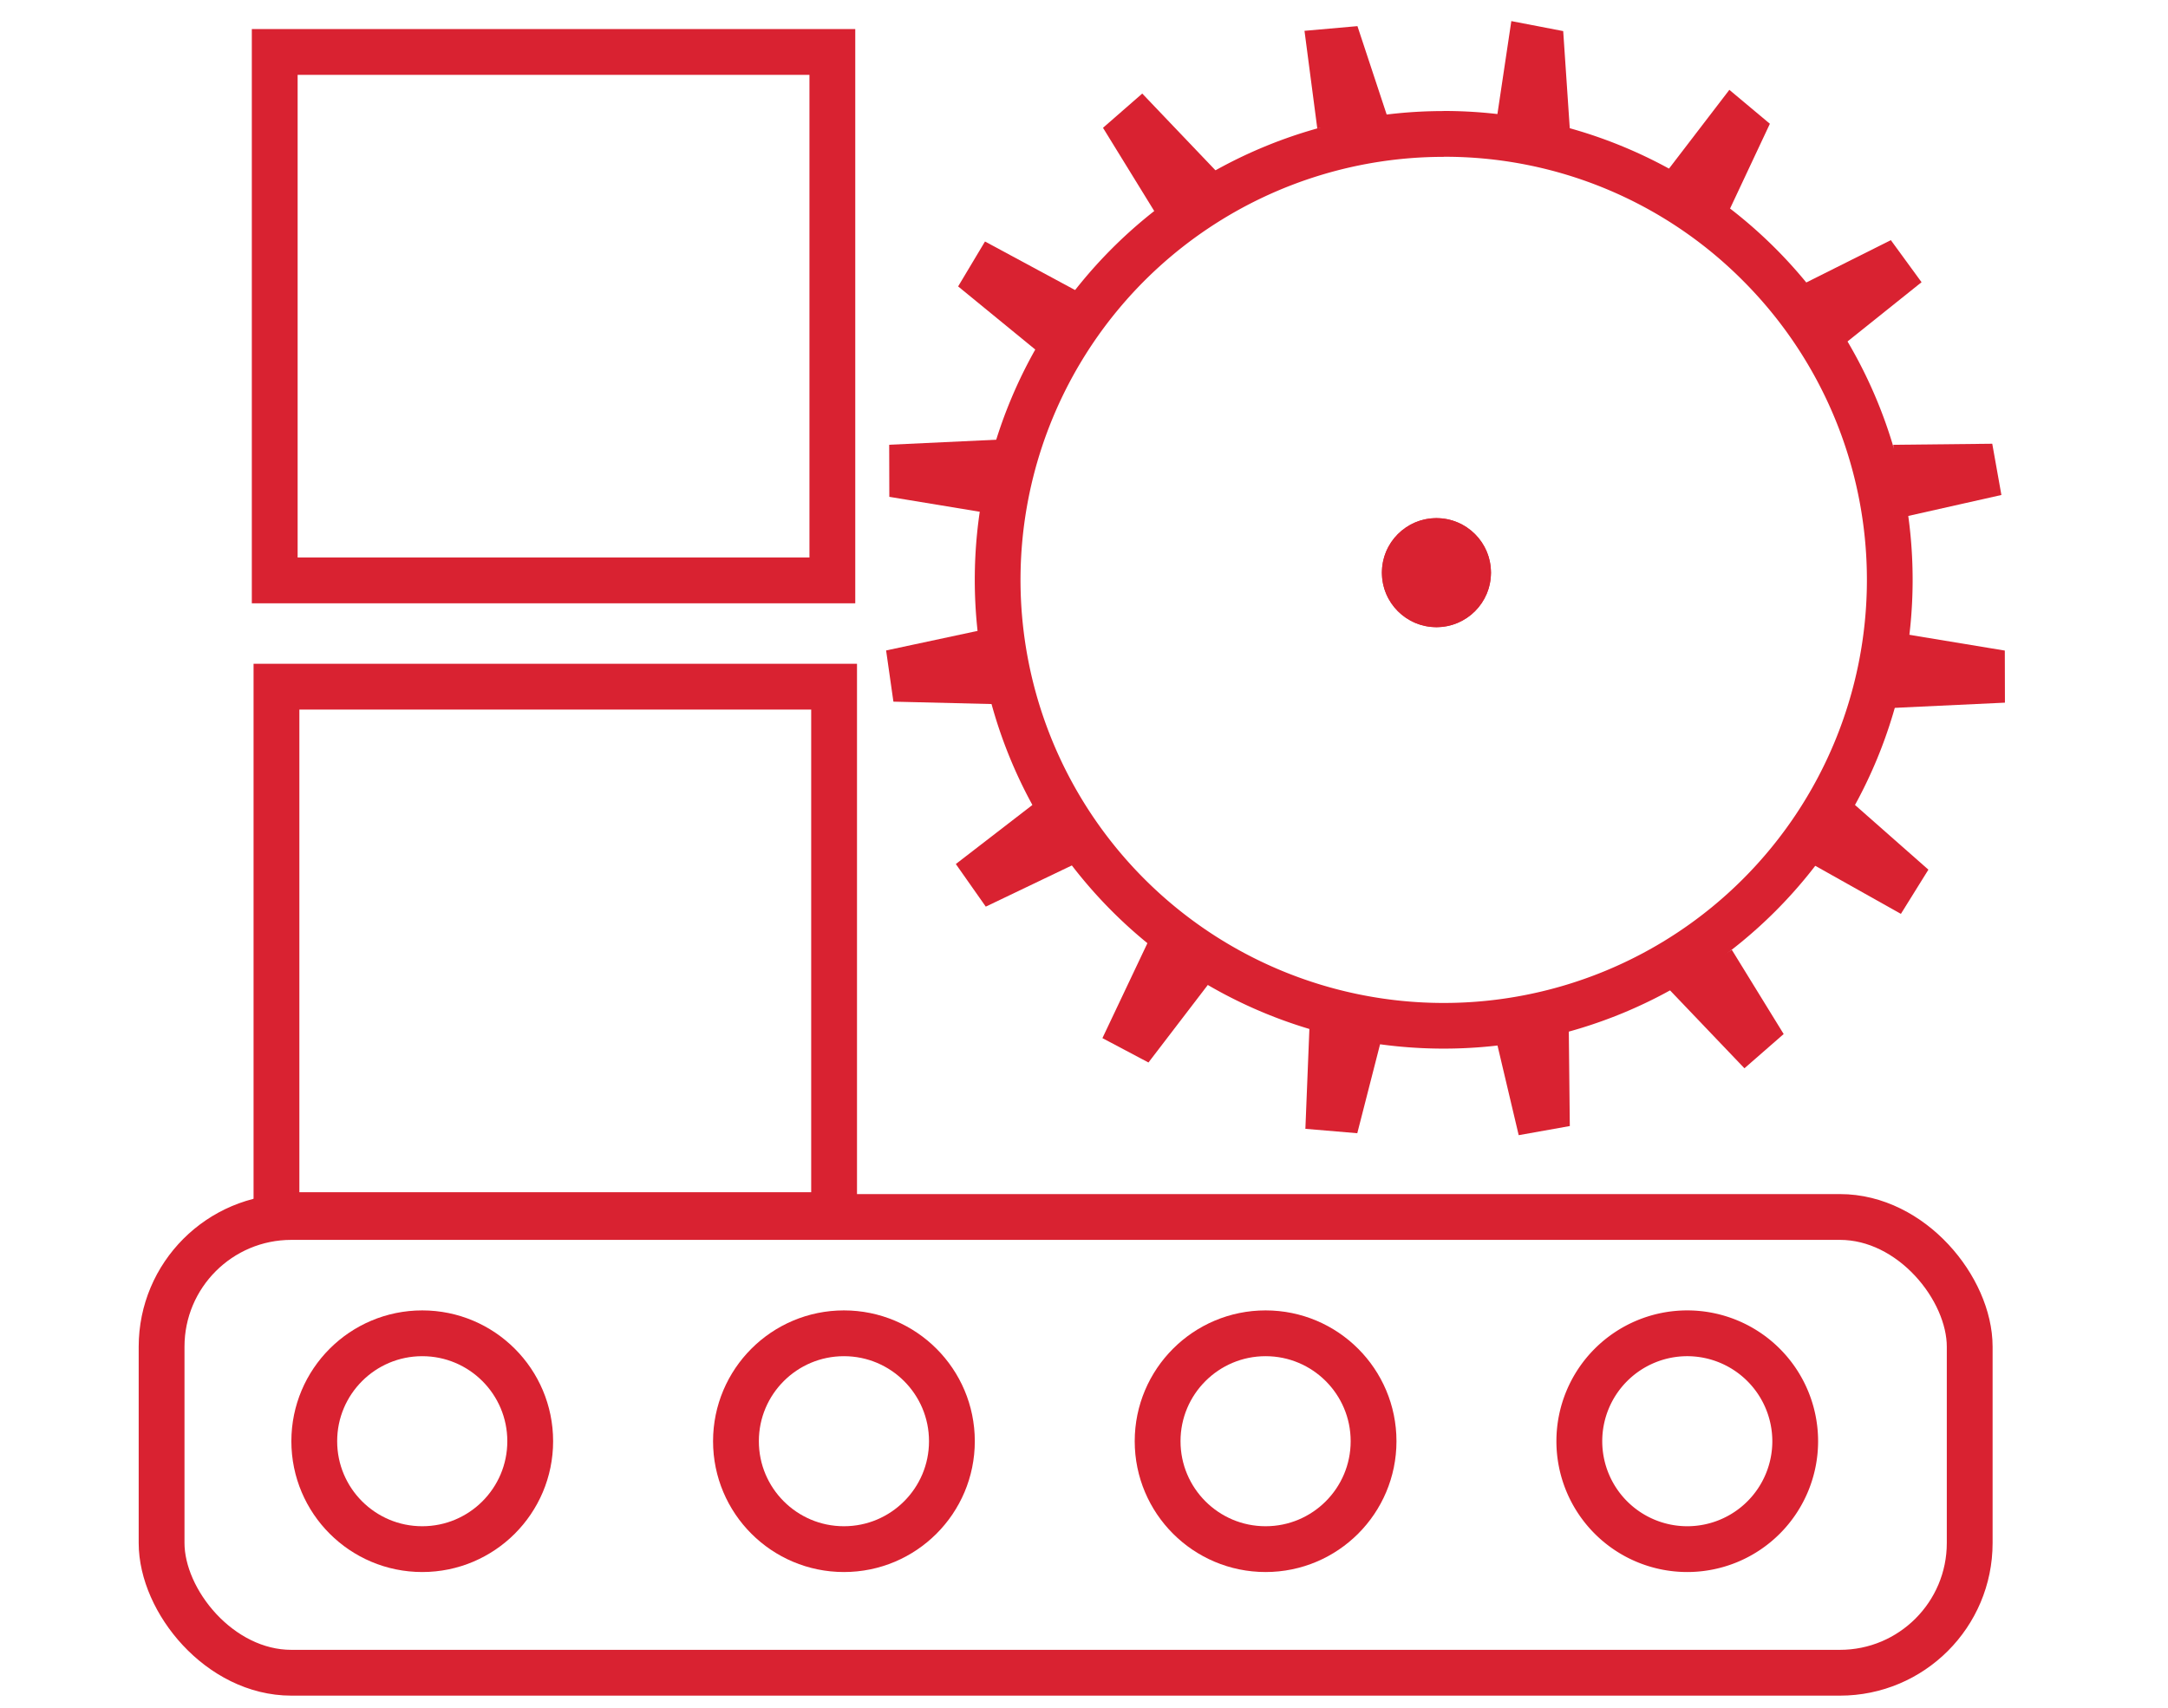 <svg xmlns="http://www.w3.org/2000/svg" width="71" height="55.952" viewBox="0 0 71 55.952">
  <g id="Groupe_21" data-name="Groupe 21" transform="translate(-5063 -5014.048)">
    <g id="Groupe_8" data-name="Groupe 8" transform="translate(5063.049 5015)">
      <rect id="Rectangle_25" data-name="Rectangle 25" width="71" height="55" transform="translate(-0.049)" fill="none"/>
      <g id="Groupe_84" data-name="Groupe 84" transform="translate(4.493 0)">
        <g id="xerox-we-work" transform="translate(0)">
          <g id="Tracé_222" data-name="Tracé 222" transform="translate(3.762 20.791)">
            <path id="Tracé_21" data-name="Tracé 21" d="M0,0H19.762V18.81H0Z" transform="translate(0 0)" fill="none"/>
            <path id="Tracé_22" data-name="Tracé 22" d="M1.5,1.5V17.31H18.262V1.5H1.5M0,0H19.762V18.81H0Z" transform="translate(0 0)" fill="#d92231"/>
          </g>
          <g id="Rectangle_16" data-name="Rectangle 16" transform="translate(3.705)" fill="none" stroke="#d92231" stroke-width="1.5">
            <rect width="19.762" height="18.81" stroke="none"/>
            <rect x="0.75" y="0.75" width="18.262" height="17.31" fill="none"/>
          </g>
          <g id="Ellipse_1" data-name="Ellipse 1" transform="translate(5 41.972)" fill="none" stroke="#d92231" stroke-width="1.5">
            <ellipse cx="4.286" cy="4.285" rx="4.286" ry="4.285" stroke="none"/>
            <ellipse cx="4.286" cy="4.285" rx="3.536" ry="3.535" fill="none"/>
          </g>
          <g id="Ellipse_2" data-name="Ellipse 2" transform="translate(18.81 41.972)" fill="none" stroke="#d92231" stroke-width="1.5">
            <ellipse cx="4.286" cy="4.285" rx="4.286" ry="4.285" stroke="none"/>
            <ellipse cx="4.286" cy="4.285" rx="3.536" ry="3.535" fill="none"/>
          </g>
          <g id="Ellipse_3" data-name="Ellipse 3" transform="translate(32.619 41.972)" fill="none" stroke="#d92231" stroke-width="1.5">
            <ellipse cx="4.286" cy="4.285" rx="4.286" ry="4.285" stroke="none"/>
            <ellipse cx="4.286" cy="4.285" rx="3.536" ry="3.535" fill="none"/>
          </g>
          <g id="Tracé_221" data-name="Tracé 221" transform="translate(46.429 41.972)">
            <path id="Tracé_23" data-name="Tracé 23" d="M4.286,0A4.285,4.285,0,1,1,0,4.285,4.285,4.285,0,0,1,4.286,0Z" transform="translate(0)" fill="none"/>
            <path id="Tracé_24" data-name="Tracé 24" d="M4.286,1.5A2.785,2.785,0,1,0,7.071,4.285,2.789,2.789,0,0,0,4.286,1.5m0-1.5A4.285,4.285,0,1,1,0,4.285,4.285,4.285,0,0,1,4.286,0Z" transform="translate(0)" fill="#d92231"/>
          </g>
          <g id="Rectangle_17" data-name="Rectangle 17" transform="translate(0 38.162)" fill="none" stroke="#d92231" stroke-linejoin="round" stroke-width="1.5">
            <rect width="60.714" height="16.429" rx="5" stroke="none"/>
            <rect x="0.75" y="0.75" width="59.214" height="14.929" rx="4.25" fill="none"/>
          </g>
          <g id="Ellipse_5" data-name="Ellipse 5" transform="translate(40.714 16.02)" fill="#d92231" stroke="#d92231" stroke-width="1">
            <circle cx="1.786" cy="1.786" r="1.786" stroke="none"/>
            <circle cx="1.786" cy="1.786" r="1.286" fill="none"/>
          </g>
          <g id="Tracé_220" data-name="Tracé 220" transform="translate(27.381 2.686)">
            <path id="Tracé_25" data-name="Tracé 25" d="M15.357,0A15.357,15.357,0,1,1,0,15.357,15.357,15.357,0,0,1,15.357,0Z" transform="translate(0 0)" fill="none"/>
            <path id="Tracé_26" data-name="Tracé 26" d="M15.357,1.5a13.857,13.857,0,0,0-9.8,23.656,13.857,13.857,0,1,0,19.6-19.6,13.766,13.766,0,0,0-9.8-4.059m0-1.5A15.357,15.357,0,1,1,0,15.357,15.357,15.357,0,0,1,15.357,0Z" transform="translate(0 0)" fill="#d92231"/>
          </g>
          <path id="Tracé_201" data-name="Tracé 201" d="M-293.2-1113.744l1.234-.6-2.052-2.152-.606.529,1.477,2.4" transform="translate(326.852 1119.3)" fill="#d92231" stroke="#d92231" stroke-width="1"/>
          <path id="Tracé_202" data-name="Tracé 202" d="M1.424,2.749h0l1.234-.6L.606,0,0,.529l1.637,2.55" transform="translate(27.323 7.813) rotate(-18)" fill="#d92231" stroke="#d92231" stroke-width="1"/>
          <path id="Tracé_203" data-name="Tracé 203" d="M1.424,2.749l1.234-.6L.606,0,0,.529l1.477,2.4" transform="matrix(0.656, -0.755, 0.755, 0.656, 24.682, 14.551)" fill="#d92231" stroke="#d92231" stroke-width="1"/>
          <path id="Tracé_204" data-name="Tracé 204" d="M1.424,2.749,2.6,1.989.606,0,0,.529l1.477,2.4" transform="translate(24.708 21.254) rotate(-57)" fill="#d92231" stroke="#d92231" stroke-width="1"/>
          <path id="Tracé_205" data-name="Tracé 205" d="M1.424,2.749l1.234-.6L.606,0,0,.529l1.477,2.4" transform="translate(27.381 28.057) rotate(-83.976)" fill="#d92231" stroke="#d92231" stroke-width="1"/>
          <path id="Tracé_206" data-name="Tracé 206" d="M1.424,2.749l1.234-.6L.606,0,0,.529l1.477,2.4" transform="matrix(-0.358, -0.934, 0.934, -0.358, 32.435, 33.401)" fill="#d92231" stroke="#d92231" stroke-width="1"/>
          <path id="Tracé_207" data-name="Tracé 207" d="M1.424,2.749l1.234-.6L.606,0,0,.529l1.477,2.4" transform="matrix(-0.695, -0.719, 0.719, -0.695, 39.148, 36.002)" fill="#d92231" stroke="#d92231" stroke-width="1"/>
          <path id="Tracé_208" data-name="Tracé 208" d="M1.424,2.749l1.069-.815L.606,0,0,.529l1.477,2.4" transform="matrix(-0.857, -0.515, 0.515, -0.857, 46.091, 35.969)" fill="#d92231" stroke="#d92231" stroke-width="1"/>
          <path id="Tracé_209" data-name="Tracé 209" d="M1.424,2.749l1.234-.6L.606,0,0,.529l1.477,2.4" transform="translate(53.224 33.35) rotate(180)" fill="#d92231" stroke="#d92231" stroke-width="1"/>
          <path id="Tracé_210" data-name="Tracé 210" d="M1.424,2.749l1.234-.6L.606,0,0,.529l1.477,2.4" transform="translate(58.118 28.136) rotate(163)" fill="#d92231" stroke="#d92231" stroke-width="1"/>
          <path id="Tracé_211" data-name="Tracé 211" d="M1.424,2.749l1.234-.6L.606,0,0,.529l1.477,2.4" transform="matrix(-0.656, 0.755, -0.755, -0.656, 61.014, 21.13)" fill="#d92231" stroke="#d92231" stroke-width="1"/>
          <path id="Tracé_212" data-name="Tracé 212" d="M1.424,2.749l1.234-.6L.606,0,0,.529l1.477,2.4" transform="matrix(-0.515, 0.857, -0.857, -0.515, 60.738, 14.36)" fill="#d92231" stroke="#d92231" stroke-width="1"/>
          <path id="Tracé_213" data-name="Tracé 213" d="M1.424,2.749l1.234-.6L.606,0,0,.529l1.477,2.4" transform="translate(57.754 7.597) rotate(95)" fill="#d92231" stroke="#d92231" stroke-width="1"/>
          <path id="Tracé_214" data-name="Tracé 214" d="M1.584,2.46l1.062-.617.31.083L.674,0,0,.473,1.755,2.757" transform="matrix(0.259, 0.966, -0.966, 0.259, 52.629, 2.587)" fill="#d92231" stroke="#d92231" stroke-width="1"/>
          <path id="Tracé_215" data-name="Tracé 215" d="M1.584,2.46l1.372-.534L.674,0,0,.473,1.643,2.617" transform="matrix(0.695, 0.719, -0.719, 0.695, 45.71, 0)" fill="#d92231" stroke="#d92231" stroke-width="1"/>
          <path id="Tracé_216" data-name="Tracé 216" d="M1.584,2.46l1.123-.648L.674,0,0,.473,1.643,2.617" transform="matrix(0.866, 0.5, -0.5, 0.866, 38.979, 0.1)" fill="#d92231" stroke="#d92231" stroke-width="1"/>
        </g>
      </g>
    </g>
    <rect id="Rectangle_31" data-name="Rectangle 31" width="71" height="55" transform="translate(5063 5015)" fill="none"/>
  </g>
</svg>

